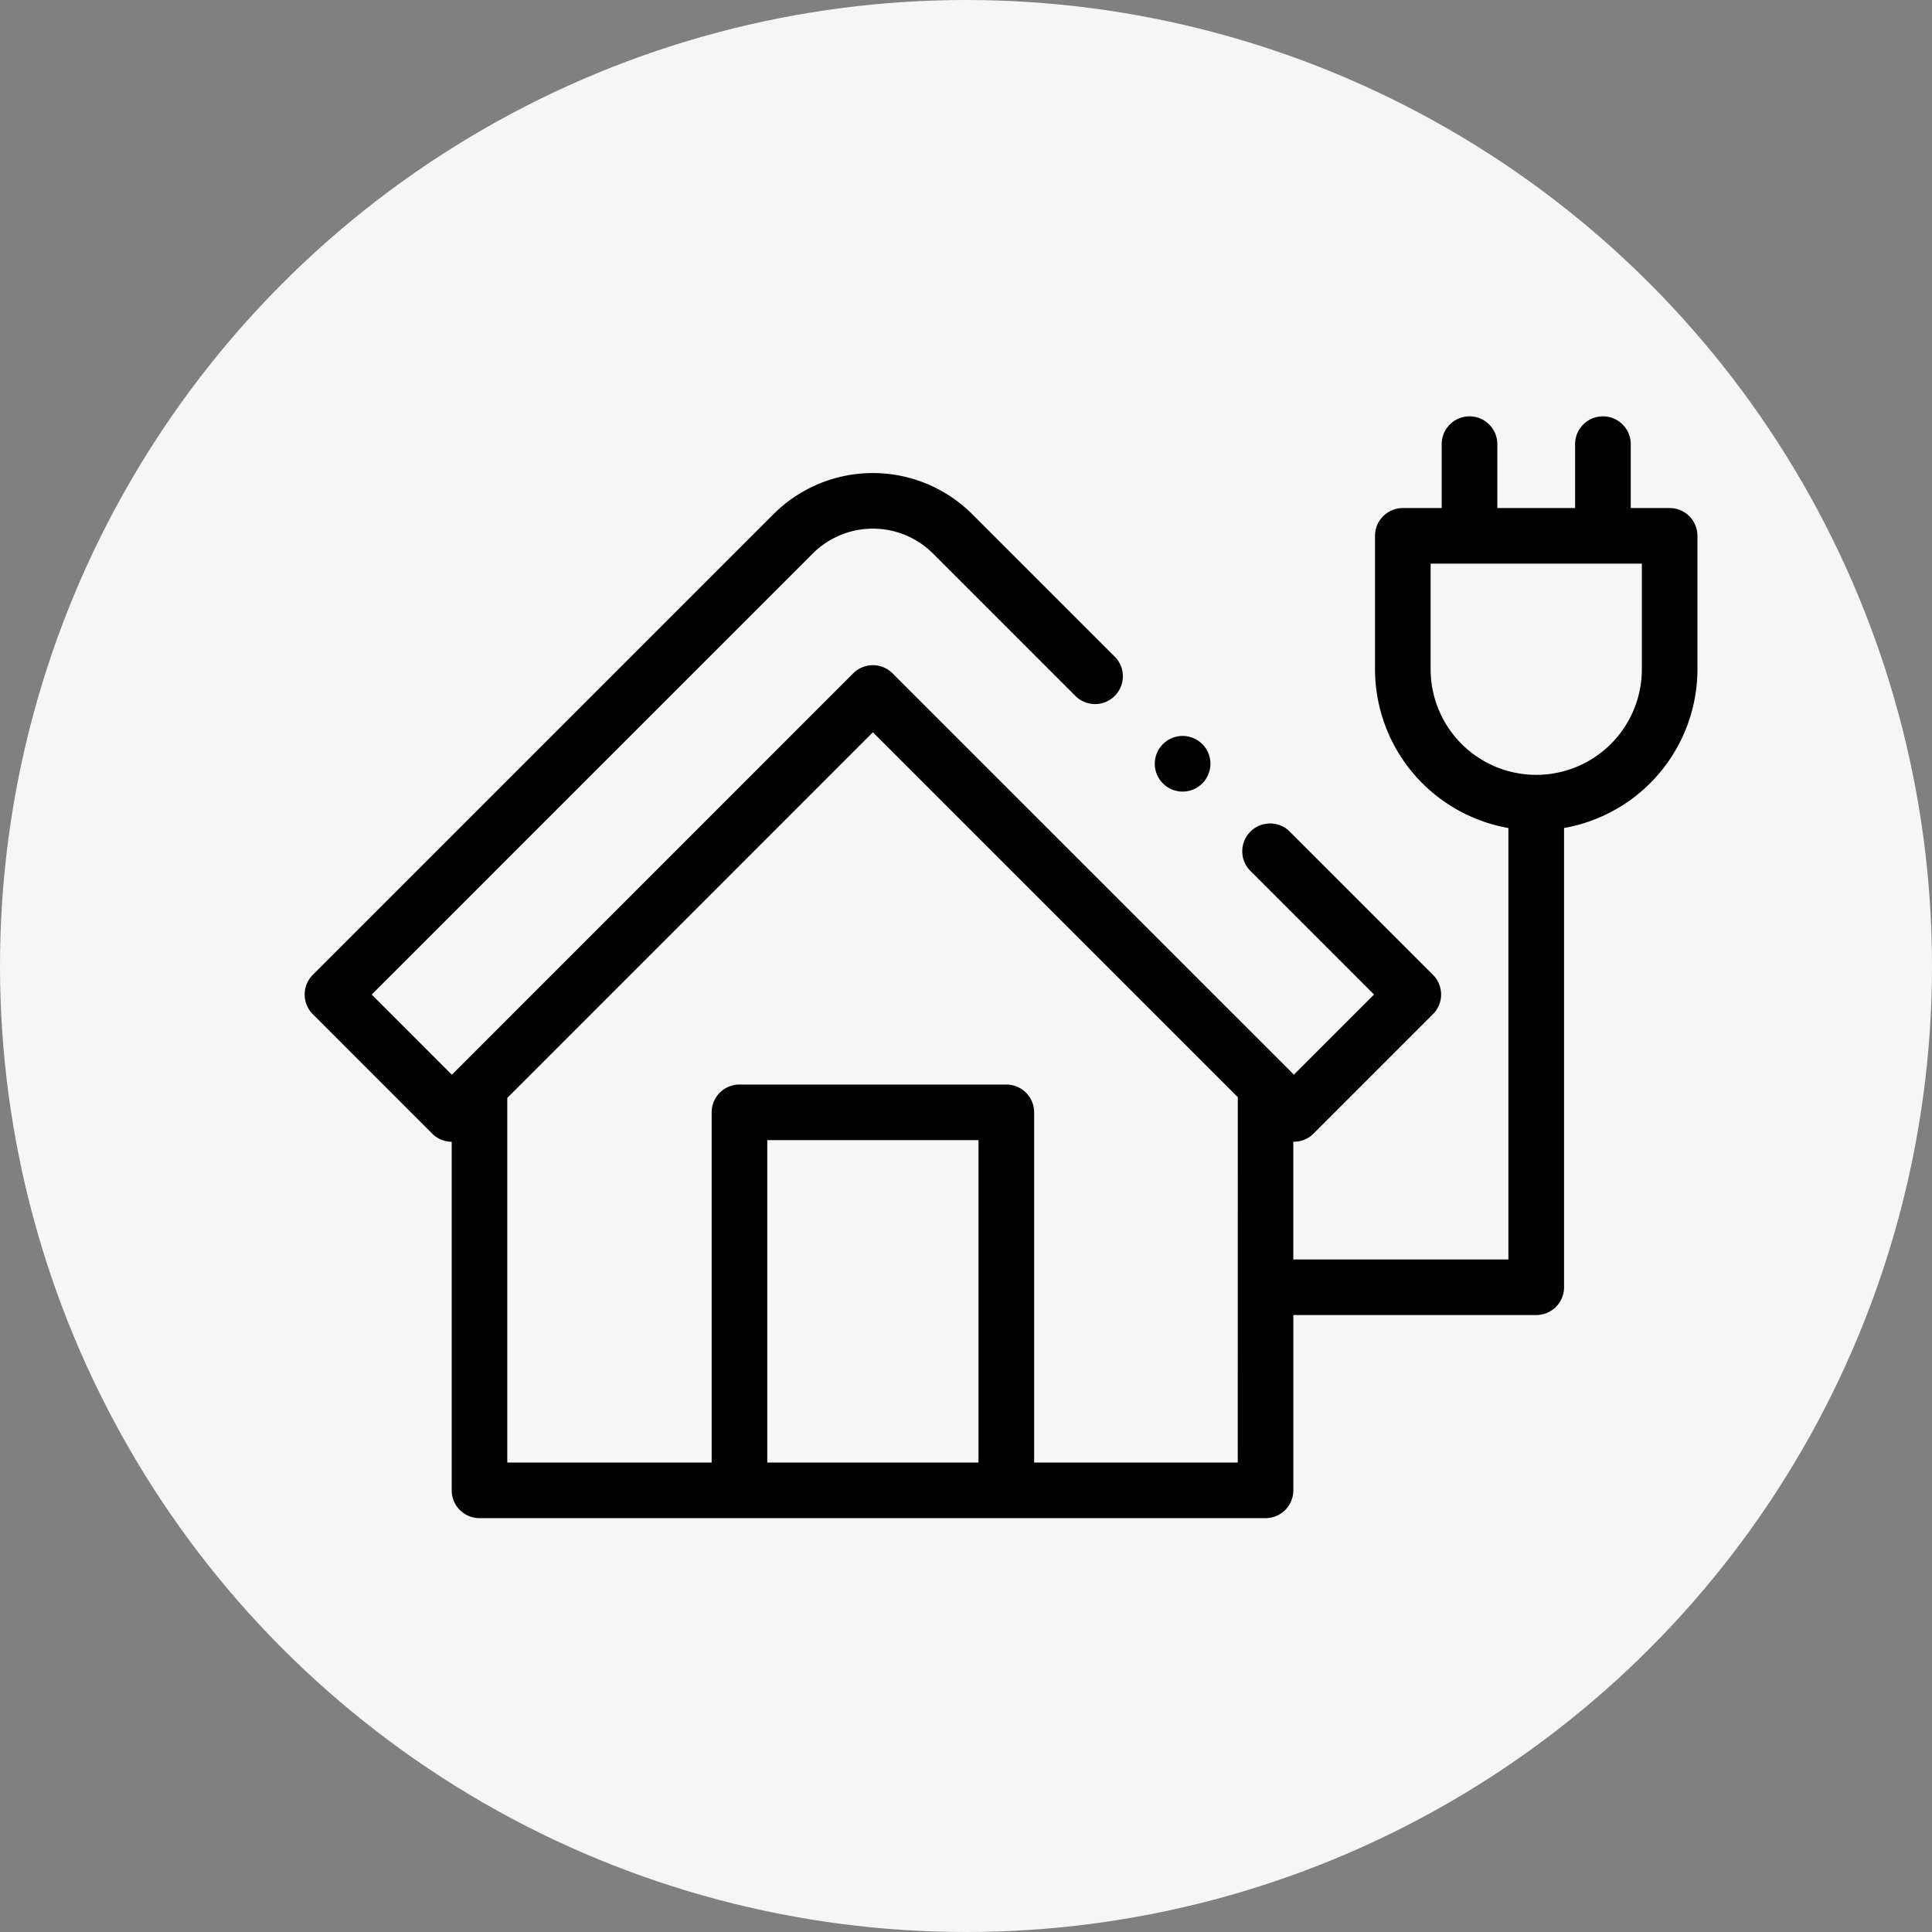 <svg xmlns="http://www.w3.org/2000/svg" xmlns:xlink="http://www.w3.org/1999/xlink" width="125" height="125" viewBox="0 0 125 125">
  <rect x="0" y="0" width="125" height="125" fill="#808080" stroke="none"/>
  <defs>
    <clipPath id="clip-path">
      <rect id="Rechteck_573" data-name="Rechteck 573" width="90.114" height="71.285" fill="none"/>
    </clipPath>
    <clipPath id="clip-kwantum-Icon-Notstromversorgung-grau">
      <rect width="125" height="125"/>
    </clipPath>
  </defs>
  <g id="kwantum-Icon-Notstromversorgung-grau" clip-path="url(#clip-kwantum-Icon-Notstromversorgung-grau)">
    <g id="Gruppe_4586" data-name="Gruppe 4586" transform="translate(-1224 -1266)">
      <circle id="Ellipse_31" data-name="Ellipse 31" cx="62.5" cy="62.5" r="62.5" transform="translate(1224 1266)" fill="#f6f6f6"/>
      <g id="Gruppe_1644" data-name="Gruppe 1644" transform="translate(1243.709 1292.937)">
        <g id="Gruppe_1611" data-name="Gruppe 1611" clip-path="url(#clip-path)">
          <path id="Pfad_1400" data-name="Pfad 1400" d="M88.316,5.934H85.8V1.8a1.8,1.8,0,0,0-3.6,0V5.934H77.168V1.8a1.8,1.8,0,1,0-3.6,0V5.934H71.054a1.8,1.8,0,0,0-1.8,1.8v8.631a10.444,10.444,0,0,0,8.631,10.271V54.55H63.968V46.934l.038,0a1.792,1.792,0,0,0,1.271-.527l7.728-7.728a1.8,1.8,0,0,0,0-2.543l-9.21-9.21a1.8,1.8,0,1,0-2.543,2.543l7.939,7.939-5.185,5.185L38.038,16.627a1.8,1.8,0,0,0-2.543,0L9.526,42.6,4.341,37.41,32.873,8.879a5.505,5.505,0,0,1,7.786,0l9.152,9.152a1.8,1.8,0,1,0,2.543-2.543L43.2,6.336a9.1,9.1,0,0,0-12.872,0l-29.8,29.8a1.8,1.8,0,0,0,0,2.543L8.255,46.41a1.792,1.792,0,0,0,1.261.526V69.487a1.8,1.8,0,0,0,1.8,1.8H62.17a1.8,1.8,0,0,0,1.8-1.8V58.146H79.685a1.8,1.8,0,0,0,1.8-1.8V26.634a10.444,10.444,0,0,0,8.631-10.271V7.732A1.8,1.8,0,0,0,88.316,5.934ZM29.933,46.83H43.6V67.689H29.933ZM60.372,67.689H47.2V45.032a1.8,1.8,0,0,0-1.8-1.8H28.135a1.8,1.8,0,0,0-1.8,1.8V67.689H13.112V44.133c0-.012,0-.024,0-.036L36.766,20.441l23.61,23.61c0,.027,0,.054,0,.082ZM86.518,16.363a6.833,6.833,0,0,1-13.666,0V9.53H86.518Z" transform="translate(0)"/>
          <path id="Pfad_1401" data-name="Pfad 1401" d="M307.705,118.616a1.8,1.8,0,1,0-1.271-.527,1.8,1.8,0,0,0,1.271.527" transform="translate(-250.901 -94.338)"/>
        </g>
      </g>
    </g>
  </g>
</svg>
